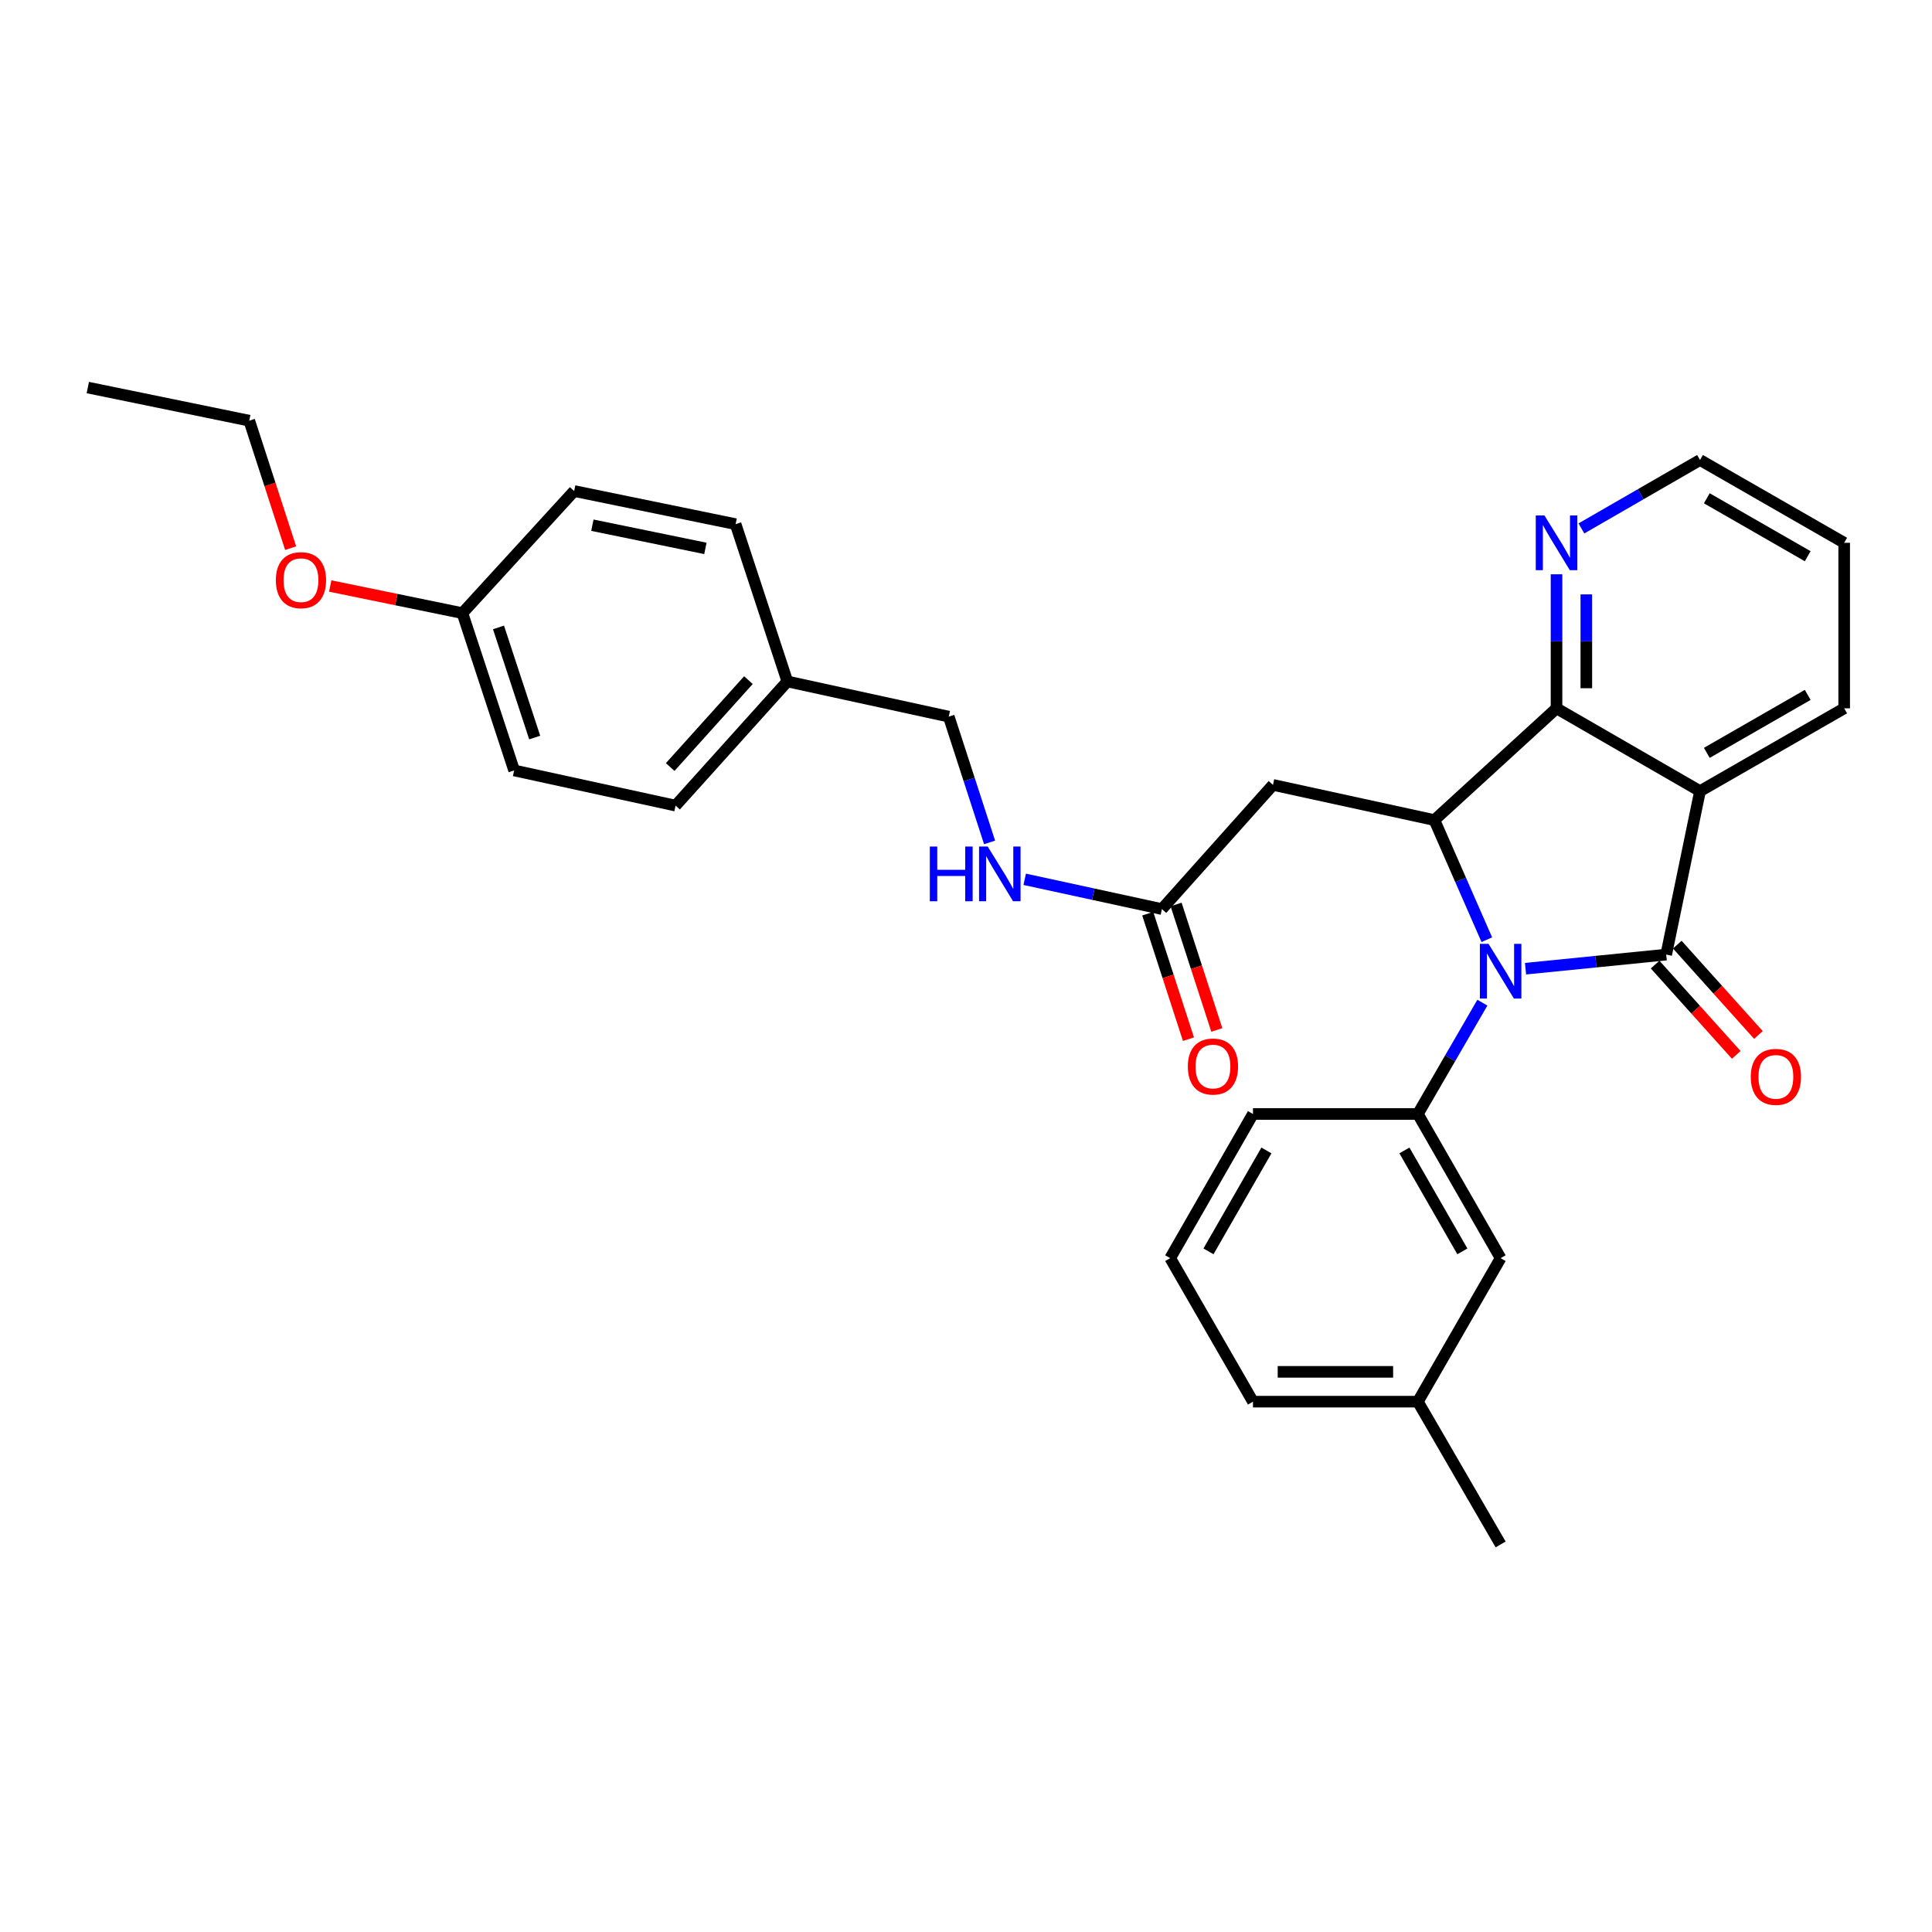 <?xml version='1.0' encoding='iso-8859-1'?>
<svg version='1.1' baseProfile='full'
              xmlns='http://www.w3.org/2000/svg'
                      xmlns:rdkit='http://www.rdkit.org/xml'
                      xmlns:xlink='http://www.w3.org/1999/xlink'
                  xml:space='preserve'
width='1000px' height='1000px' viewBox='0 0 1000 1000'>
<!-- END OF HEADER -->
<rect style='opacity:1.0;fill:#FFFFFF;stroke:none' width='1000' height='1000' x='0' y='0'> </rect>
<path class='bond-0' d='M 789.612,501.392 L 826.019,497.747' style='fill:none;fill-rule:evenodd;stroke:#0000FF;stroke-width:6px;stroke-linecap:butt;stroke-linejoin:miter;stroke-opacity:1' />
<path class='bond-0' d='M 826.019,497.747 L 862.426,494.102' style='fill:none;fill-rule:evenodd;stroke:#000000;stroke-width:6px;stroke-linecap:butt;stroke-linejoin:miter;stroke-opacity:1' />
<path class='bond-2' d='M 769.578,486.389 L 756.012,455.433' style='fill:none;fill-rule:evenodd;stroke:#0000FF;stroke-width:6px;stroke-linecap:butt;stroke-linejoin:miter;stroke-opacity:1' />
<path class='bond-2' d='M 756.012,455.433 L 742.446,424.477' style='fill:none;fill-rule:evenodd;stroke:#000000;stroke-width:6px;stroke-linecap:butt;stroke-linejoin:miter;stroke-opacity:1' />
<path class='bond-4' d='M 767.274,518.979 L 750.578,547.787' style='fill:none;fill-rule:evenodd;stroke:#0000FF;stroke-width:6px;stroke-linecap:butt;stroke-linejoin:miter;stroke-opacity:1' />
<path class='bond-4' d='M 750.578,547.787 L 733.882,576.595' style='fill:none;fill-rule:evenodd;stroke:#000000;stroke-width:6px;stroke-linecap:butt;stroke-linejoin:miter;stroke-opacity:1' />
<path class='bond-1' d='M 862.426,494.102 L 879.931,409.492' style='fill:none;fill-rule:evenodd;stroke:#000000;stroke-width:6px;stroke-linecap:butt;stroke-linejoin:miter;stroke-opacity:1' />
<path class='bond-8' d='M 856.686,499.258 L 877.684,522.634' style='fill:none;fill-rule:evenodd;stroke:#000000;stroke-width:6px;stroke-linecap:butt;stroke-linejoin:miter;stroke-opacity:1' />
<path class='bond-8' d='M 877.684,522.634 L 898.682,546.01' style='fill:none;fill-rule:evenodd;stroke:#FF0000;stroke-width:6px;stroke-linecap:butt;stroke-linejoin:miter;stroke-opacity:1' />
<path class='bond-8' d='M 868.166,488.946 L 889.164,512.323' style='fill:none;fill-rule:evenodd;stroke:#000000;stroke-width:6px;stroke-linecap:butt;stroke-linejoin:miter;stroke-opacity:1' />
<path class='bond-8' d='M 889.164,512.323 L 910.162,535.699' style='fill:none;fill-rule:evenodd;stroke:#FF0000;stroke-width:6px;stroke-linecap:butt;stroke-linejoin:miter;stroke-opacity:1' />
<path class='bond-12' d='M 879.931,409.492 L 954.545,366.63' style='fill:none;fill-rule:evenodd;stroke:#000000;stroke-width:6px;stroke-linecap:butt;stroke-linejoin:miter;stroke-opacity:1' />
<path class='bond-12' d='M 883.437,389.683 L 935.667,359.679' style='fill:none;fill-rule:evenodd;stroke:#000000;stroke-width:6px;stroke-linecap:butt;stroke-linejoin:miter;stroke-opacity:1' />
<path class='bond-30' d='M 879.931,409.492 L 805.651,366.63' style='fill:none;fill-rule:evenodd;stroke:#000000;stroke-width:6px;stroke-linecap:butt;stroke-linejoin:miter;stroke-opacity:1' />
<path class='bond-3' d='M 742.446,424.477 L 805.651,366.63' style='fill:none;fill-rule:evenodd;stroke:#000000;stroke-width:6px;stroke-linecap:butt;stroke-linejoin:miter;stroke-opacity:1' />
<path class='bond-5' d='M 742.446,424.477 L 658.89,406.26' style='fill:none;fill-rule:evenodd;stroke:#000000;stroke-width:6px;stroke-linecap:butt;stroke-linejoin:miter;stroke-opacity:1' />
<path class='bond-7' d='M 805.651,366.63 L 805.651,331.94' style='fill:none;fill-rule:evenodd;stroke:#000000;stroke-width:6px;stroke-linecap:butt;stroke-linejoin:miter;stroke-opacity:1' />
<path class='bond-7' d='M 805.651,331.94 L 805.651,297.25' style='fill:none;fill-rule:evenodd;stroke:#0000FF;stroke-width:6px;stroke-linecap:butt;stroke-linejoin:miter;stroke-opacity:1' />
<path class='bond-7' d='M 821.081,356.223 L 821.081,331.94' style='fill:none;fill-rule:evenodd;stroke:#000000;stroke-width:6px;stroke-linecap:butt;stroke-linejoin:miter;stroke-opacity:1' />
<path class='bond-7' d='M 821.081,331.94 L 821.081,307.657' style='fill:none;fill-rule:evenodd;stroke:#0000FF;stroke-width:6px;stroke-linecap:butt;stroke-linejoin:miter;stroke-opacity:1' />
<path class='bond-9' d='M 733.882,576.595 L 776.719,651.218' style='fill:none;fill-rule:evenodd;stroke:#000000;stroke-width:6px;stroke-linecap:butt;stroke-linejoin:miter;stroke-opacity:1' />
<path class='bond-9' d='M 726.925,595.47 L 756.911,647.706' style='fill:none;fill-rule:evenodd;stroke:#000000;stroke-width:6px;stroke-linecap:butt;stroke-linejoin:miter;stroke-opacity:1' />
<path class='bond-17' d='M 733.882,576.595 L 648.535,576.595' style='fill:none;fill-rule:evenodd;stroke:#000000;stroke-width:6px;stroke-linecap:butt;stroke-linejoin:miter;stroke-opacity:1' />
<path class='bond-6' d='M 658.89,406.26 L 601.403,470.536' style='fill:none;fill-rule:evenodd;stroke:#000000;stroke-width:6px;stroke-linecap:butt;stroke-linejoin:miter;stroke-opacity:1' />
<path class='bond-10' d='M 601.403,470.536 L 565.893,462.831' style='fill:none;fill-rule:evenodd;stroke:#000000;stroke-width:6px;stroke-linecap:butt;stroke-linejoin:miter;stroke-opacity:1' />
<path class='bond-10' d='M 565.893,462.831 L 530.383,455.125' style='fill:none;fill-rule:evenodd;stroke:#0000FF;stroke-width:6px;stroke-linecap:butt;stroke-linejoin:miter;stroke-opacity:1' />
<path class='bond-11' d='M 594.065,472.918 L 604.604,505.394' style='fill:none;fill-rule:evenodd;stroke:#000000;stroke-width:6px;stroke-linecap:butt;stroke-linejoin:miter;stroke-opacity:1' />
<path class='bond-11' d='M 604.604,505.394 L 615.144,537.871' style='fill:none;fill-rule:evenodd;stroke:#FF0000;stroke-width:6px;stroke-linecap:butt;stroke-linejoin:miter;stroke-opacity:1' />
<path class='bond-11' d='M 608.742,468.155 L 619.281,500.631' style='fill:none;fill-rule:evenodd;stroke:#000000;stroke-width:6px;stroke-linecap:butt;stroke-linejoin:miter;stroke-opacity:1' />
<path class='bond-11' d='M 619.281,500.631 L 629.821,533.108' style='fill:none;fill-rule:evenodd;stroke:#FF0000;stroke-width:6px;stroke-linecap:butt;stroke-linejoin:miter;stroke-opacity:1' />
<path class='bond-24' d='M 818.535,273.515 L 849.233,255.805' style='fill:none;fill-rule:evenodd;stroke:#0000FF;stroke-width:6px;stroke-linecap:butt;stroke-linejoin:miter;stroke-opacity:1' />
<path class='bond-24' d='M 849.233,255.805 L 879.931,238.095' style='fill:none;fill-rule:evenodd;stroke:#000000;stroke-width:6px;stroke-linecap:butt;stroke-linejoin:miter;stroke-opacity:1' />
<path class='bond-16' d='M 776.719,651.218 L 733.882,725.498' style='fill:none;fill-rule:evenodd;stroke:#000000;stroke-width:6px;stroke-linecap:butt;stroke-linejoin:miter;stroke-opacity:1' />
<path class='bond-13' d='M 512.206,436.029 L 501.641,403.481' style='fill:none;fill-rule:evenodd;stroke:#0000FF;stroke-width:6px;stroke-linecap:butt;stroke-linejoin:miter;stroke-opacity:1' />
<path class='bond-13' d='M 501.641,403.481 L 491.076,370.933' style='fill:none;fill-rule:evenodd;stroke:#000000;stroke-width:6px;stroke-linecap:butt;stroke-linejoin:miter;stroke-opacity:1' />
<path class='bond-28' d='M 954.545,366.63 L 954.545,280.948' style='fill:none;fill-rule:evenodd;stroke:#000000;stroke-width:6px;stroke-linecap:butt;stroke-linejoin:miter;stroke-opacity:1' />
<path class='bond-14' d='M 491.076,370.933 L 407.529,352.717' style='fill:none;fill-rule:evenodd;stroke:#000000;stroke-width:6px;stroke-linecap:butt;stroke-linejoin:miter;stroke-opacity:1' />
<path class='bond-18' d='M 407.529,352.717 L 380.749,271.304' style='fill:none;fill-rule:evenodd;stroke:#000000;stroke-width:6px;stroke-linecap:butt;stroke-linejoin:miter;stroke-opacity:1' />
<path class='bond-19' d='M 407.529,352.717 L 349.674,416.984' style='fill:none;fill-rule:evenodd;stroke:#000000;stroke-width:6px;stroke-linecap:butt;stroke-linejoin:miter;stroke-opacity:1' />
<path class='bond-19' d='M 387.383,352.033 L 346.884,397.02' style='fill:none;fill-rule:evenodd;stroke:#000000;stroke-width:6px;stroke-linecap:butt;stroke-linejoin:miter;stroke-opacity:1' />
<path class='bond-15' d='M 239.346,317.355 L 266.118,398.777' style='fill:none;fill-rule:evenodd;stroke:#000000;stroke-width:6px;stroke-linecap:butt;stroke-linejoin:miter;stroke-opacity:1' />
<path class='bond-15' d='M 258.02,324.749 L 276.761,381.744' style='fill:none;fill-rule:evenodd;stroke:#000000;stroke-width:6px;stroke-linecap:butt;stroke-linejoin:miter;stroke-opacity:1' />
<path class='bond-22' d='M 239.346,317.355 L 205.13,310.335' style='fill:none;fill-rule:evenodd;stroke:#000000;stroke-width:6px;stroke-linecap:butt;stroke-linejoin:miter;stroke-opacity:1' />
<path class='bond-22' d='M 205.13,310.335 L 170.915,303.315' style='fill:none;fill-rule:evenodd;stroke:#FF0000;stroke-width:6px;stroke-linecap:butt;stroke-linejoin:miter;stroke-opacity:1' />
<path class='bond-33' d='M 239.346,317.355 L 297.184,254.159' style='fill:none;fill-rule:evenodd;stroke:#000000;stroke-width:6px;stroke-linecap:butt;stroke-linejoin:miter;stroke-opacity:1' />
<path class='bond-27' d='M 733.882,725.498 L 776.719,799.401' style='fill:none;fill-rule:evenodd;stroke:#000000;stroke-width:6px;stroke-linecap:butt;stroke-linejoin:miter;stroke-opacity:1' />
<path class='bond-31' d='M 733.882,725.498 L 648.535,725.498' style='fill:none;fill-rule:evenodd;stroke:#000000;stroke-width:6px;stroke-linecap:butt;stroke-linejoin:miter;stroke-opacity:1' />
<path class='bond-31' d='M 721.08,710.068 L 661.337,710.068' style='fill:none;fill-rule:evenodd;stroke:#000000;stroke-width:6px;stroke-linecap:butt;stroke-linejoin:miter;stroke-opacity:1' />
<path class='bond-23' d='M 648.535,576.595 L 605.698,651.218' style='fill:none;fill-rule:evenodd;stroke:#000000;stroke-width:6px;stroke-linecap:butt;stroke-linejoin:miter;stroke-opacity:1' />
<path class='bond-23' d='M 655.492,595.47 L 625.506,647.706' style='fill:none;fill-rule:evenodd;stroke:#000000;stroke-width:6px;stroke-linecap:butt;stroke-linejoin:miter;stroke-opacity:1' />
<path class='bond-20' d='M 380.749,271.304 L 297.184,254.159' style='fill:none;fill-rule:evenodd;stroke:#000000;stroke-width:6px;stroke-linecap:butt;stroke-linejoin:miter;stroke-opacity:1' />
<path class='bond-20' d='M 365.113,283.848 L 306.618,271.847' style='fill:none;fill-rule:evenodd;stroke:#000000;stroke-width:6px;stroke-linecap:butt;stroke-linejoin:miter;stroke-opacity:1' />
<path class='bond-21' d='M 349.674,416.984 L 266.118,398.777' style='fill:none;fill-rule:evenodd;stroke:#000000;stroke-width:6px;stroke-linecap:butt;stroke-linejoin:miter;stroke-opacity:1' />
<path class='bond-26' d='M 150.431,283.723 L 139.725,250.733' style='fill:none;fill-rule:evenodd;stroke:#FF0000;stroke-width:6px;stroke-linecap:butt;stroke-linejoin:miter;stroke-opacity:1' />
<path class='bond-26' d='M 139.725,250.733 L 129.019,217.744' style='fill:none;fill-rule:evenodd;stroke:#000000;stroke-width:6px;stroke-linecap:butt;stroke-linejoin:miter;stroke-opacity:1' />
<path class='bond-25' d='M 605.698,651.218 L 648.535,725.498' style='fill:none;fill-rule:evenodd;stroke:#000000;stroke-width:6px;stroke-linecap:butt;stroke-linejoin:miter;stroke-opacity:1' />
<path class='bond-32' d='M 879.931,238.095 L 954.545,280.948' style='fill:none;fill-rule:evenodd;stroke:#000000;stroke-width:6px;stroke-linecap:butt;stroke-linejoin:miter;stroke-opacity:1' />
<path class='bond-32' d='M 883.438,257.903 L 935.668,287.901' style='fill:none;fill-rule:evenodd;stroke:#000000;stroke-width:6px;stroke-linecap:butt;stroke-linejoin:miter;stroke-opacity:1' />
<path class='bond-29' d='M 129.019,217.744 L 45.455,200.599' style='fill:none;fill-rule:evenodd;stroke:#000000;stroke-width:6px;stroke-linecap:butt;stroke-linejoin:miter;stroke-opacity:1' />
<path  class='atom-0' d='M 770.459 488.523
L 779.739 503.523
Q 780.659 505.003, 782.139 507.683
Q 783.619 510.363, 783.699 510.523
L 783.699 488.523
L 787.459 488.523
L 787.459 516.843
L 783.579 516.843
L 773.619 500.443
Q 772.459 498.523, 771.219 496.323
Q 770.019 494.123, 769.659 493.443
L 769.659 516.843
L 765.979 516.843
L 765.979 488.523
L 770.459 488.523
' fill='#0000FF'/>
<path  class='atom-8' d='M 799.391 266.788
L 808.671 281.788
Q 809.591 283.268, 811.071 285.948
Q 812.551 288.628, 812.631 288.788
L 812.631 266.788
L 816.391 266.788
L 816.391 295.108
L 812.511 295.108
L 802.551 278.708
Q 801.391 276.788, 800.151 274.588
Q 798.951 272.388, 798.591 271.708
L 798.591 295.108
L 794.911 295.108
L 794.911 266.788
L 799.391 266.788
' fill='#0000FF'/>
<path  class='atom-9' d='M 906.193 557.378
Q 906.193 550.578, 909.553 546.778
Q 912.913 542.978, 919.193 542.978
Q 925.473 542.978, 928.833 546.778
Q 932.193 550.578, 932.193 557.378
Q 932.193 564.258, 928.793 568.178
Q 925.393 572.058, 919.193 572.058
Q 912.953 572.058, 909.553 568.178
Q 906.193 564.298, 906.193 557.378
M 919.193 568.858
Q 923.513 568.858, 925.833 565.978
Q 928.193 563.058, 928.193 557.378
Q 928.193 551.818, 925.833 549.018
Q 923.513 546.178, 919.193 546.178
Q 914.873 546.178, 912.513 548.978
Q 910.193 551.778, 910.193 557.378
Q 910.193 563.098, 912.513 565.978
Q 914.873 568.858, 919.193 568.858
' fill='#FF0000'/>
<path  class='atom-11' d='M 481.276 438.169
L 485.116 438.169
L 485.116 450.209
L 499.596 450.209
L 499.596 438.169
L 503.436 438.169
L 503.436 466.489
L 499.596 466.489
L 499.596 453.409
L 485.116 453.409
L 485.116 466.489
L 481.276 466.489
L 481.276 438.169
' fill='#0000FF'/>
<path  class='atom-11' d='M 511.236 438.169
L 520.516 453.169
Q 521.436 454.649, 522.916 457.329
Q 524.396 460.009, 524.476 460.169
L 524.476 438.169
L 528.236 438.169
L 528.236 466.489
L 524.356 466.489
L 514.396 450.089
Q 513.236 448.169, 511.996 445.969
Q 510.796 443.769, 510.436 443.089
L 510.436 466.489
L 506.756 466.489
L 506.756 438.169
L 511.236 438.169
' fill='#0000FF'/>
<path  class='atom-12' d='M 614.824 552.029
Q 614.824 545.229, 618.184 541.429
Q 621.544 537.629, 627.824 537.629
Q 634.104 537.629, 637.464 541.429
Q 640.824 545.229, 640.824 552.029
Q 640.824 558.909, 637.424 562.829
Q 634.024 566.709, 627.824 566.709
Q 621.584 566.709, 618.184 562.829
Q 614.824 558.949, 614.824 552.029
M 627.824 563.509
Q 632.144 563.509, 634.464 560.629
Q 636.824 557.709, 636.824 552.029
Q 636.824 546.469, 634.464 543.669
Q 632.144 540.829, 627.824 540.829
Q 623.504 540.829, 621.144 543.629
Q 618.824 546.429, 618.824 552.029
Q 618.824 557.749, 621.144 560.629
Q 623.504 563.509, 627.824 563.509
' fill='#FF0000'/>
<path  class='atom-23' d='M 142.782 300.291
Q 142.782 293.491, 146.142 289.691
Q 149.502 285.891, 155.782 285.891
Q 162.062 285.891, 165.422 289.691
Q 168.782 293.491, 168.782 300.291
Q 168.782 307.171, 165.382 311.091
Q 161.982 314.971, 155.782 314.971
Q 149.542 314.971, 146.142 311.091
Q 142.782 307.211, 142.782 300.291
M 155.782 311.771
Q 160.102 311.771, 162.422 308.891
Q 164.782 305.971, 164.782 300.291
Q 164.782 294.731, 162.422 291.931
Q 160.102 289.091, 155.782 289.091
Q 151.462 289.091, 149.102 291.891
Q 146.782 294.691, 146.782 300.291
Q 146.782 306.011, 149.102 308.891
Q 151.462 311.771, 155.782 311.771
' fill='#FF0000'/>
</svg>
